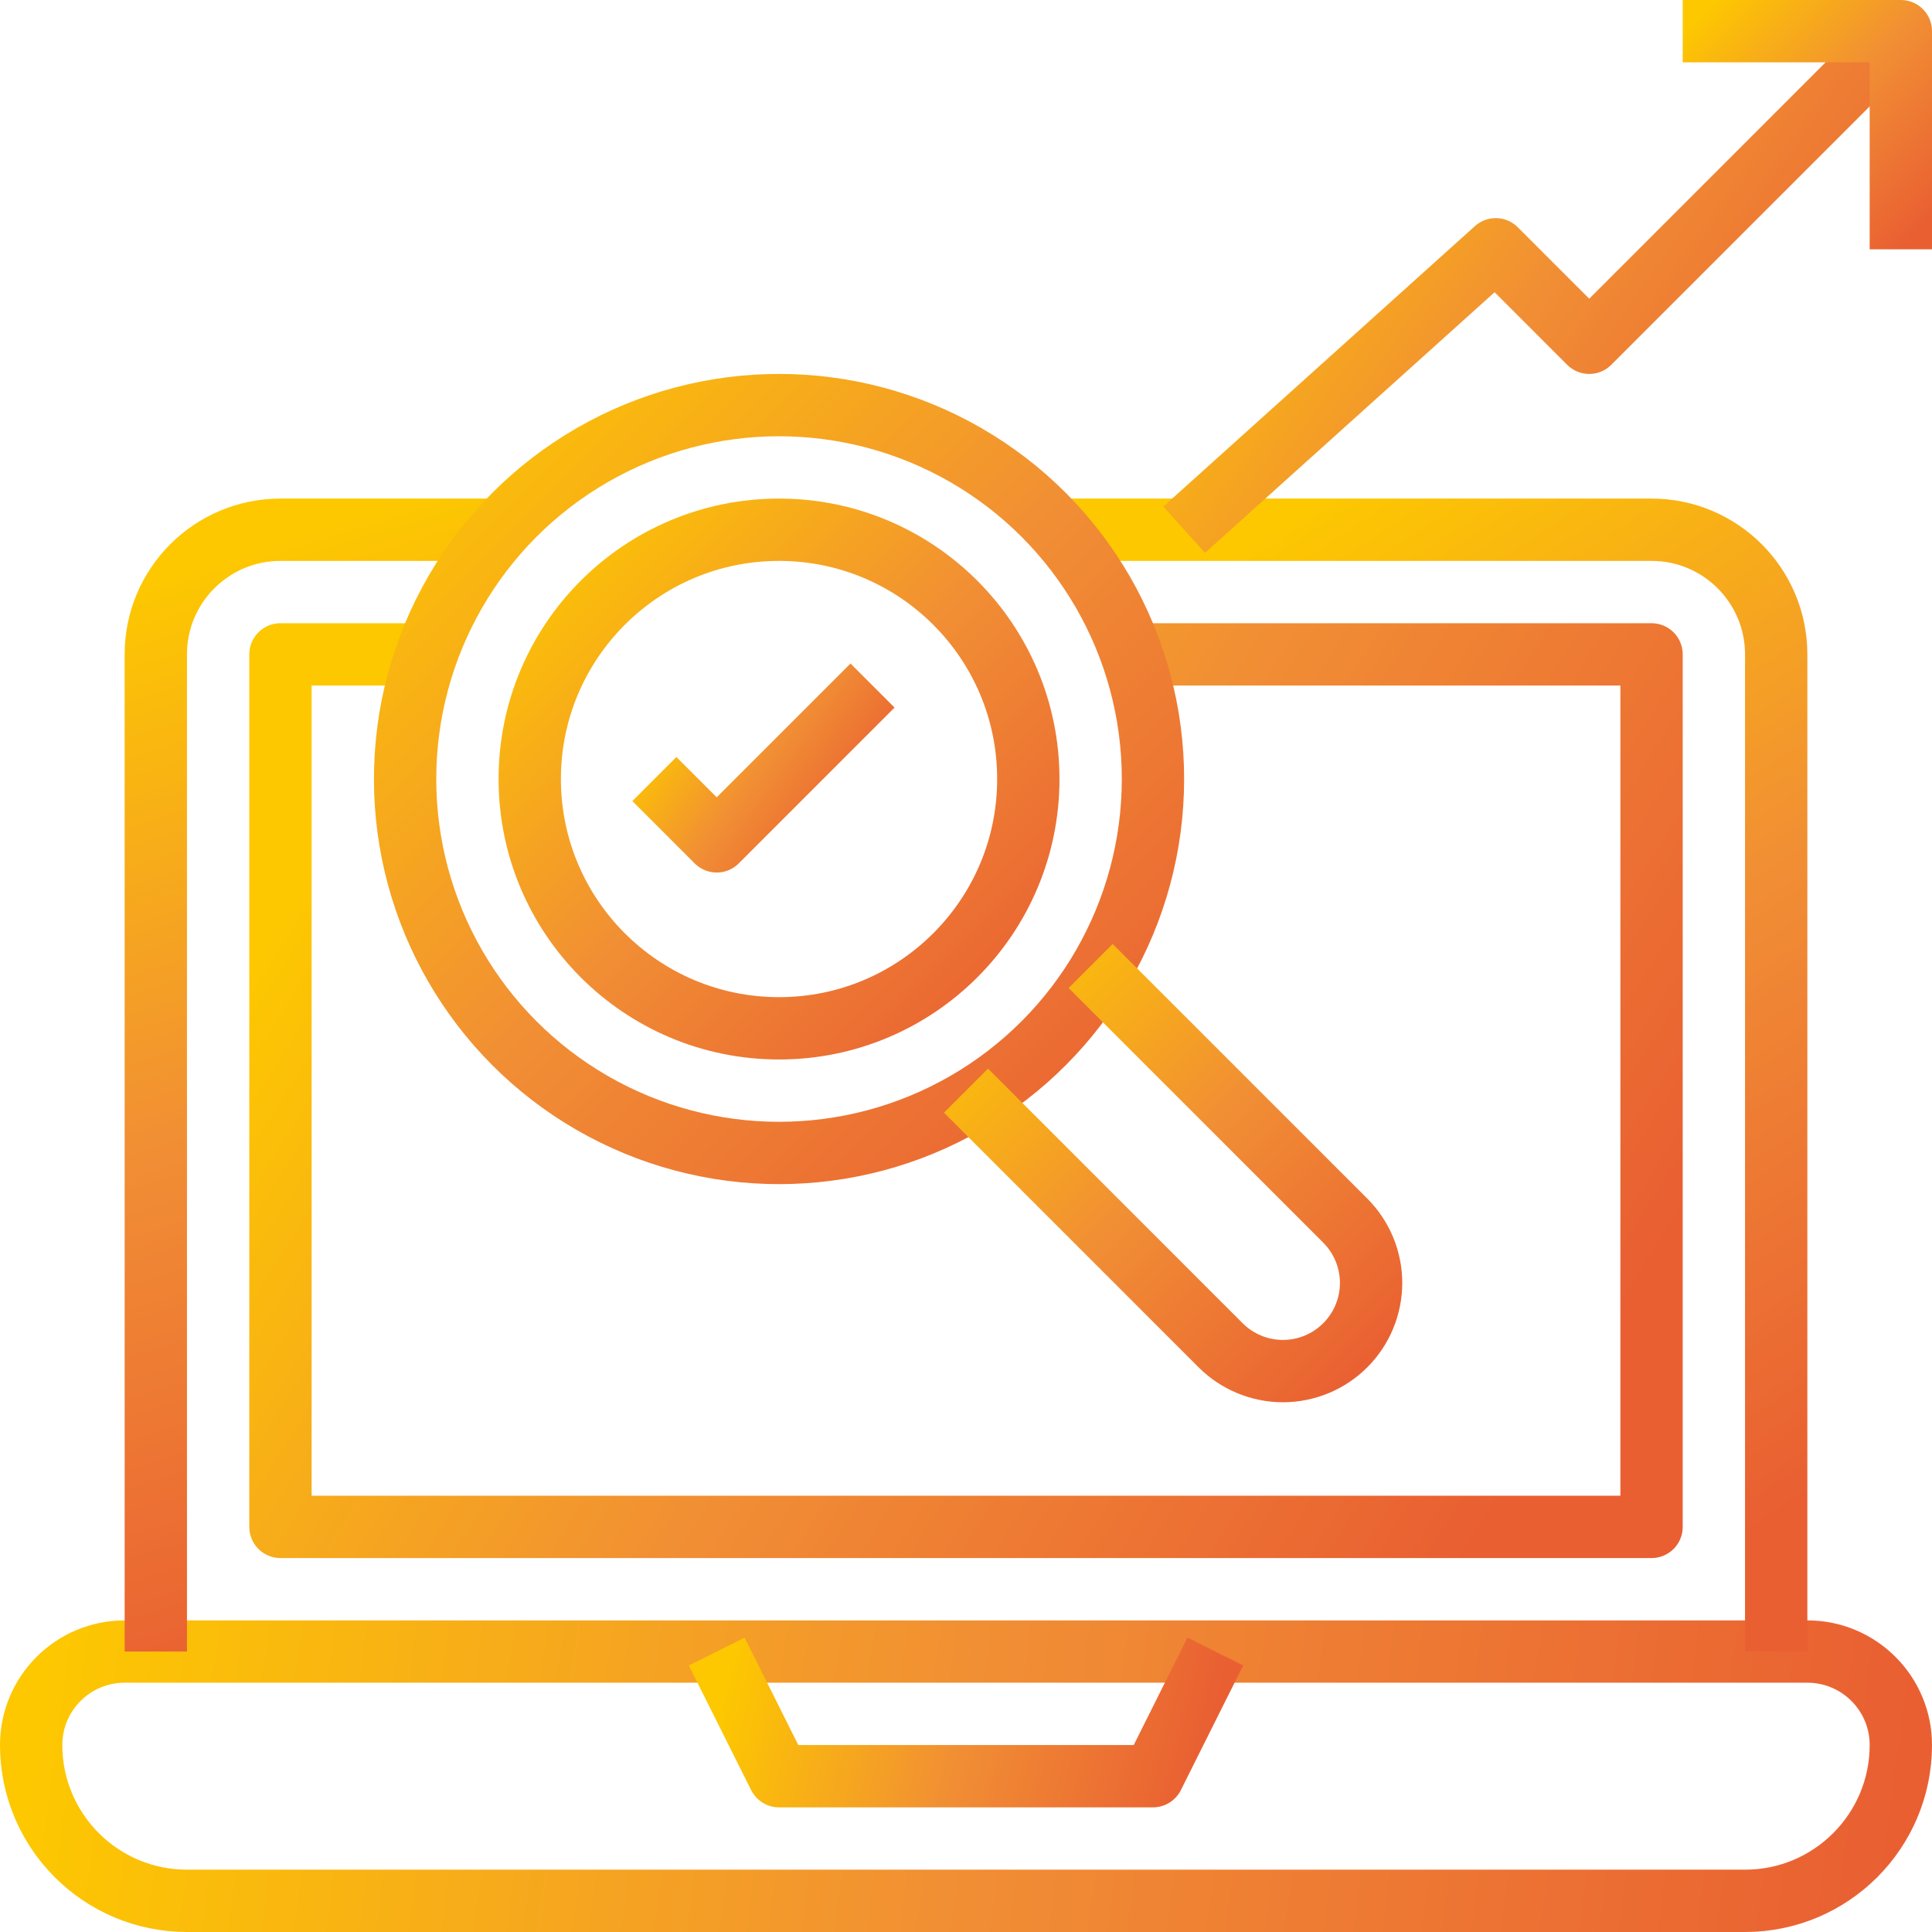<?xml version="1.0" encoding="UTF-8"?> <svg xmlns="http://www.w3.org/2000/svg" xmlns:xlink="http://www.w3.org/1999/xlink" width="62px" height="62px" viewBox="0 0 62 62" version="1.1"><title>kontrola</title><defs><linearGradient x1="0%" y1="49.111%" x2="100%" y2="50.889%" id="linearGradient-1"><stop stop-color="#FDC800" offset="0%"></stop><stop stop-color="#F18F34" offset="49.746%"></stop><stop stop-color="#E95F32" offset="100%"></stop></linearGradient><linearGradient x1="0%" y1="46.875%" x2="100%" y2="53.125%" id="linearGradient-2"><stop stop-color="#FDC800" offset="0%"></stop><stop stop-color="#F18F34" offset="49.746%"></stop><stop stop-color="#E95F32" offset="100%"></stop></linearGradient><linearGradient x1="29.591%" y1="0%" x2="70.409%" y2="100%" id="linearGradient-3"><stop stop-color="#FDC800" offset="0%"></stop><stop stop-color="#F18F34" offset="49.746%"></stop><stop stop-color="#E95F32" offset="100%"></stop></linearGradient><linearGradient x1="45.332%" y1="0%" x2="54.668%" y2="100%" id="linearGradient-4"><stop stop-color="#FDC800" offset="0%"></stop><stop stop-color="#F18F34" offset="49.746%"></stop><stop stop-color="#E95F32" offset="100%"></stop></linearGradient><linearGradient x1="0%" y1="29.752%" x2="100%" y2="70.248%" id="linearGradient-5"><stop stop-color="#FDC800" offset="0%"></stop><stop stop-color="#F18F34" offset="49.746%"></stop><stop stop-color="#E95F32" offset="100%"></stop></linearGradient><linearGradient x1="0%" y1="0%" x2="100%" y2="100%" id="linearGradient-6"><stop stop-color="#FDC800" offset="0%"></stop><stop stop-color="#F18F34" offset="49.746%"></stop><stop stop-color="#E95F32" offset="100%"></stop></linearGradient><linearGradient x1="0%" y1="24.49%" x2="100%" y2="75.51%" id="linearGradient-7"><stop stop-color="#FDC800" offset="0%"></stop><stop stop-color="#F18F34" offset="49.746%"></stop><stop stop-color="#E95F32" offset="100%"></stop></linearGradient><linearGradient x1="0%" y1="25.803%" x2="100%" y2="74.197%" id="linearGradient-8"><stop stop-color="#FDC800" offset="0%"></stop><stop stop-color="#F18F34" offset="49.746%"></stop><stop stop-color="#E95F32" offset="100%"></stop></linearGradient><linearGradient x1="37.5%" y1="0%" x2="62.5%" y2="100%" id="linearGradient-9"><stop stop-color="#FDC800" offset="0%"></stop><stop stop-color="#F18F34" offset="49.746%"></stop><stop stop-color="#E95F32" offset="100%"></stop></linearGradient></defs><g id="Page-1" stroke="none" stroke-width="1" fill="none" fill-rule="evenodd" stroke-linejoin="round"><g id="Artboard" transform="translate(-257, -281)" stroke-width="2"><g id="kontrola" transform="translate(258, 282)"><path d="M3,52 L57,52 C58.657,52 60,53.343 60,55 L60,55 C60,57.761 57.761,60 55,60 L5,60 C2.239,60 0,57.761 0,55 L0,55 C0,53.343 1.343,52 3,52 Z" id="Path" stroke="url(#linearGradient-1)"></path><polyline id="Path" stroke="url(#linearGradient-2)" points="22 52 24 56 36 56 38 52"></polyline><path d="M33,16 L52,16 C54.209,16 56,17.791 56,20 L56,52" id="Path" stroke="url(#linearGradient-3)"></path><path d="M4,52 L4,20 C4,17.791 5.791,16 8,16 L15,16" id="Path" stroke="url(#linearGradient-4)"></path><polyline id="Path" stroke="url(#linearGradient-5)" points="35 20 52 20 52 48 8 48 8 20 13 20"></polyline><circle id="Oval" stroke="url(#linearGradient-6)" cx="24" cy="24" r="12"></circle><circle id="Oval" stroke="url(#linearGradient-6)" cx="24" cy="24" r="8"></circle><path d="M30,34 L38.17,42.17 C38.7,42.701 39.42,42.999 40.17,43 L40.17,43 C40.921,43 41.64,42.702 42.171,42.171 C42.702,41.64 43,40.921 43,40.17 L43,40.17 C42.999,39.42 42.701,38.7 42.17,38.17 L34,30" id="Path" stroke="url(#linearGradient-6)"></path><polyline id="Path" stroke="url(#linearGradient-7)" points="20 24 22 26 27 21"></polyline><polyline id="Path" stroke="url(#linearGradient-8)" points="37 16 47 7 50 10 60 0"></polyline><polyline id="Path" stroke="url(#linearGradient-6)" points="53 0 60 0 60 7"></polyline><line x1="12" y1="43" x2="12" y2="45" id="Path" stroke="url(#linearGradient-9)"></line><line x1="16" y1="43" x2="16" y2="45" id="Path" stroke="url(#linearGradient-9)"></line><line x1="20" y1="43" x2="20" y2="45" id="Path" stroke="url(#linearGradient-9)"></line></g></g></g></svg> 